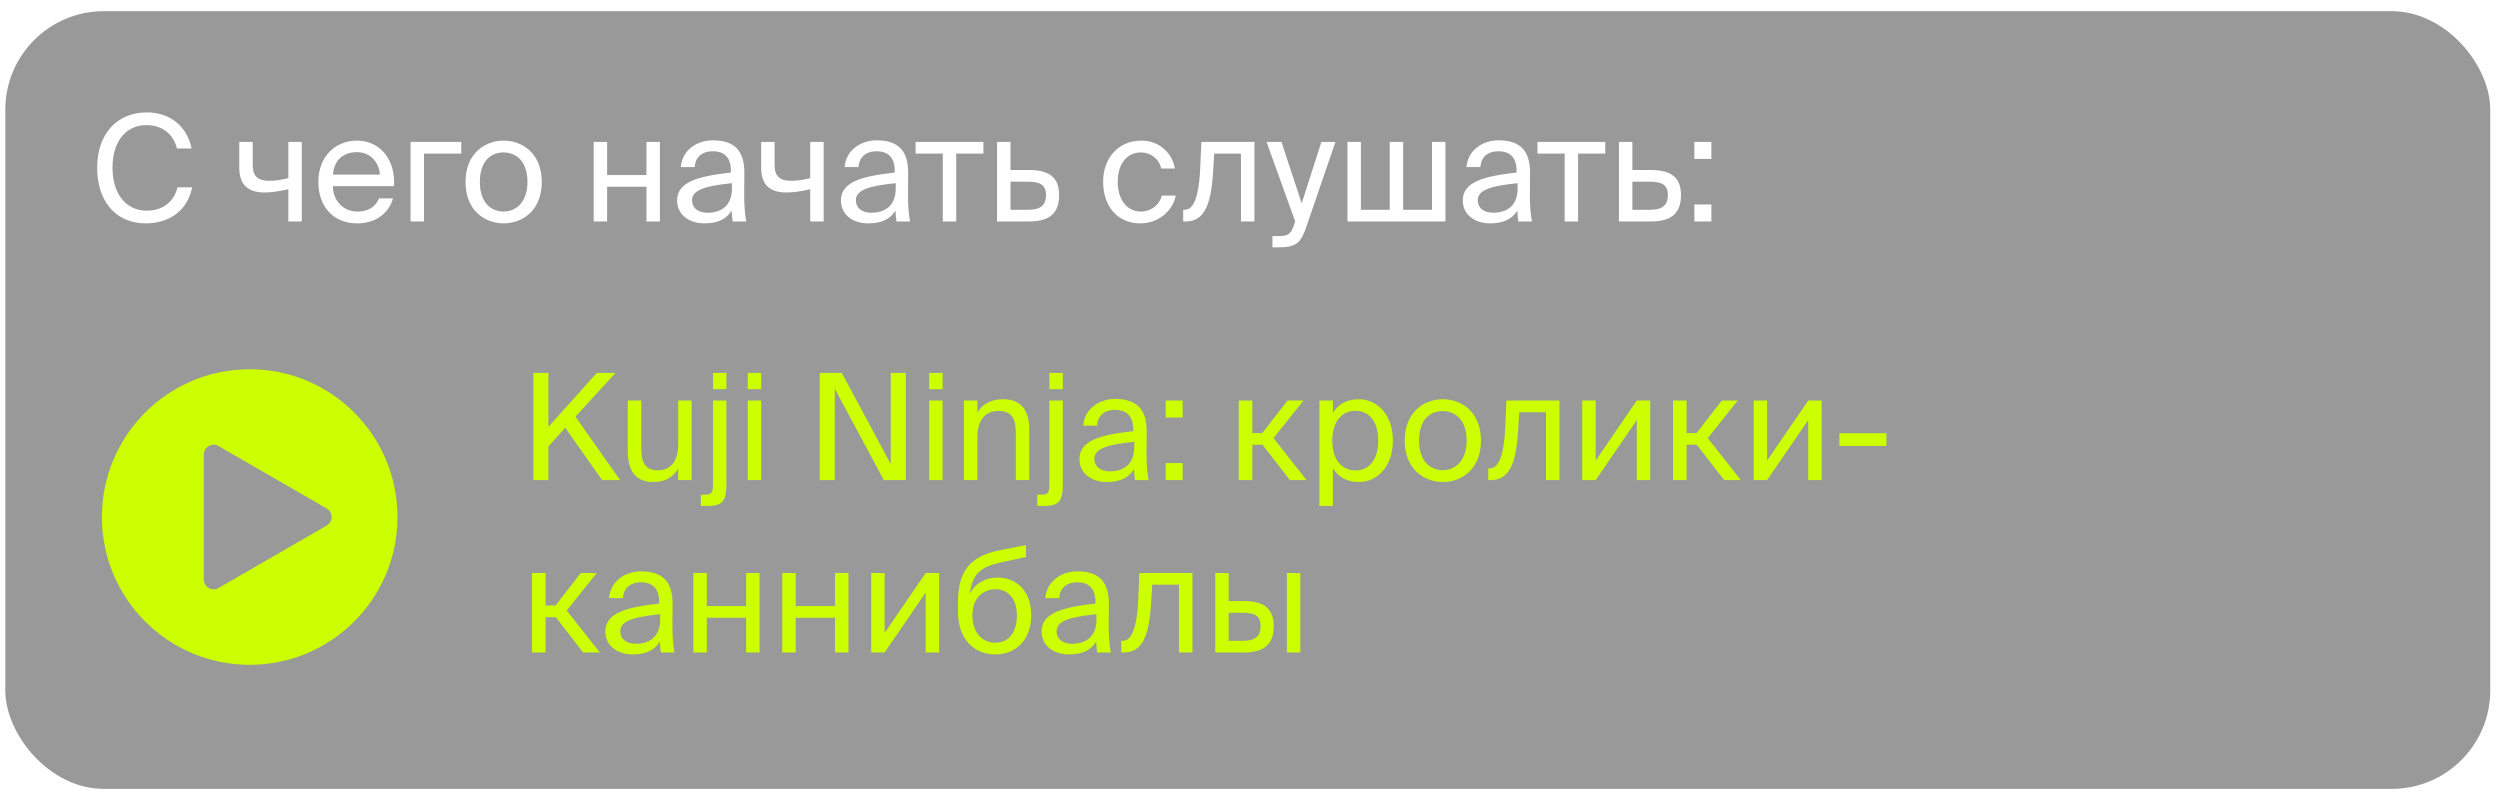 <?xml version="1.0" encoding="UTF-8"?>
<svg xmlns="http://www.w3.org/2000/svg" width="203" height="65" viewBox="0 0 203 65" fill="none">
  <rect x="0.432" y="0.907" width="201.777" height="63.15" rx="8" fill="#999999"></rect>
  <path d="M44.531 34.662L48.455 30.282H49.979L46.727 33.834L50.351 38.982H48.887L45.899 34.734L44.531 36.246V38.982H43.307V30.282H44.531V34.662ZM55.069 38.058C54.697 38.67 54.109 39.138 53.041 39.138C51.541 39.138 50.977 38.13 50.977 36.654V32.526H52.069V36.33C52.069 37.326 52.237 38.19 53.425 38.19C54.457 38.19 55.069 37.458 55.069 36.078V32.526H56.161V38.982H55.069V38.058ZM58.985 30.282V31.602H57.893V30.282H58.985ZM57.893 32.526H58.985V39.306C58.985 40.65 58.709 41.082 57.461 41.082H56.909V40.17H57.221C57.785 40.17 57.893 40.002 57.893 39.33V32.526ZM61.809 30.282V31.602H60.718V30.282H61.809ZM61.809 32.526V38.982H60.718V32.526H61.809ZM71.765 38.982L67.781 31.554V38.982H66.557V30.282H68.357L72.329 37.686V30.282H73.553V38.982H71.765ZM76.54 30.282V31.602H75.448V30.282H76.54ZM76.54 32.526V38.982H75.448V32.526H76.54ZM79.364 33.498C79.736 32.886 80.36 32.418 81.452 32.418C83.012 32.418 83.576 33.426 83.576 34.902V38.982H82.484V35.226C82.484 34.23 82.316 33.366 81.068 33.366C80.012 33.366 79.364 34.098 79.364 35.478V38.982H78.272V32.526H79.364V33.498ZM86.302 30.282V31.602H85.21V30.282H86.302ZM85.21 32.526H86.302V39.306C86.302 40.65 86.026 41.082 84.778 41.082H84.226V40.17H84.538C85.102 40.17 85.21 40.002 85.21 39.33V32.526ZM87.65 37.278C87.65 35.754 89.366 35.31 92.018 35.01V34.854C92.018 33.678 91.358 33.282 90.554 33.282C89.654 33.282 89.126 33.774 89.078 34.566H87.95C88.058 33.174 89.282 32.394 90.542 32.394C92.318 32.394 93.122 33.246 93.11 35.058L93.098 36.546C93.086 37.626 93.146 38.37 93.266 38.982H92.162C92.126 38.742 92.09 38.478 92.078 38.094C91.682 38.754 91.01 39.138 89.87 39.138C88.658 39.138 87.65 38.466 87.65 37.278ZM92.102 35.874C90.122 36.078 88.862 36.366 88.862 37.254C88.862 37.866 89.33 38.274 90.11 38.274C91.13 38.274 92.102 37.806 92.102 36.282V35.874ZM94.653 33.906V32.526H96.033V33.906H94.653ZM94.653 38.982V37.602H96.033V38.982H94.653ZM102.518 36.114H101.69V38.982H100.586V32.526H101.69V35.166H102.494L104.546 32.526H105.842L103.406 35.574L106.094 38.982H104.738L102.518 36.114ZM108.229 32.526V33.546C108.625 32.862 109.309 32.418 110.341 32.418C111.817 32.418 113.101 33.654 113.101 35.778C113.101 37.914 111.817 39.138 110.341 39.138C109.309 39.138 108.625 38.694 108.229 38.01V41.082H107.137V32.526H108.229ZM110.065 38.202C111.181 38.202 111.913 37.314 111.913 35.778C111.913 34.242 111.181 33.354 110.065 33.354C109.093 33.354 108.181 34.074 108.181 35.778C108.181 37.482 109.093 38.202 110.065 38.202ZM120.255 35.778C120.255 38.118 118.659 39.138 117.159 39.138C115.659 39.138 114.063 38.118 114.063 35.778C114.063 33.438 115.659 32.418 117.159 32.418C118.659 32.418 120.255 33.438 120.255 35.778ZM117.159 38.178C118.143 38.178 119.091 37.434 119.091 35.778C119.091 34.062 118.143 33.378 117.159 33.378C116.175 33.378 115.227 34.014 115.227 35.778C115.227 37.494 116.175 38.178 117.159 38.178ZM126.628 38.982H125.536V33.474H123.364L123.268 35.034C123.1 37.638 122.56 38.982 121.048 38.982H120.844V38.034H120.964C121.54 38.034 122.092 37.41 122.224 34.734L122.32 32.526H126.628V38.982ZM132.905 34.11L129.569 38.982H128.477V32.526H129.569V37.398L132.905 32.526H133.997V38.982H132.905V34.11ZM137.78 36.114H136.952V38.982H135.848V32.526H136.952V35.166H137.756L139.808 32.526H141.104L138.668 35.574L141.356 38.982H140L137.78 36.114ZM146.827 34.11L143.491 38.982H142.399V32.526H143.491V37.398L146.827 32.526H147.919V38.982H146.827V34.11ZM149.362 36.21V35.178H153.178V36.21H149.362ZM45.131 50.114H44.303V52.982H43.199V46.526H44.303V49.166H45.107L47.159 46.526H48.455L46.019 49.574L48.707 52.982H47.351L45.131 50.114ZM49.154 51.278C49.154 49.754 50.87 49.31 53.522 49.01V48.854C53.522 47.678 52.862 47.282 52.058 47.282C51.158 47.282 50.63 47.774 50.582 48.566H49.454C49.562 47.174 50.786 46.394 52.046 46.394C53.822 46.394 54.626 47.246 54.614 49.058L54.602 50.546C54.59 51.626 54.65 52.37 54.77 52.982H53.666C53.63 52.742 53.594 52.478 53.582 52.094C53.186 52.754 52.514 53.138 51.374 53.138C50.162 53.138 49.154 52.466 49.154 51.278ZM53.606 49.874C51.626 50.078 50.366 50.366 50.366 51.254C50.366 51.866 50.834 52.274 51.614 52.274C52.634 52.274 53.606 51.806 53.606 50.282V49.874ZM60.585 52.982V50.162H57.393V52.982H56.301V46.526H57.393V49.214H60.585V46.526H61.677V52.982H60.585ZM67.804 52.982V50.162H64.612V52.982H63.52V46.526H64.612V49.214H67.804V46.526H68.896V52.982H67.804ZM75.166 48.11L71.831 52.982H70.739V46.526H71.831V51.398L75.166 46.526H76.258V52.982H75.166V48.11ZM83.737 49.958C83.737 52.034 82.406 53.138 80.822 53.138C79.153 53.138 77.785 51.974 77.785 49.622V48.878C77.809 46.55 78.59 45.194 81.181 44.678L83.305 44.258V45.23L81.242 45.674C79.681 46.01 78.913 46.61 78.757 48.218C79.189 47.33 80.066 46.898 81.013 46.898C82.478 46.898 83.737 47.918 83.737 49.958ZM82.573 49.982C82.573 48.566 81.817 47.846 80.834 47.846C79.85 47.846 78.962 48.518 78.962 49.97C78.962 51.338 79.73 52.19 80.822 52.19C81.877 52.19 82.573 51.374 82.573 49.982ZM84.58 51.278C84.58 49.754 86.296 49.31 88.948 49.01V48.854C88.948 47.678 88.288 47.282 87.484 47.282C86.584 47.282 86.056 47.774 86.008 48.566H84.88C84.988 47.174 86.212 46.394 87.472 46.394C89.248 46.394 90.052 47.246 90.04 49.058L90.028 50.546C90.016 51.626 90.076 52.37 90.196 52.982H89.092C89.056 52.742 89.02 52.478 89.008 52.094C88.612 52.754 87.94 53.138 86.8 53.138C85.588 53.138 84.58 52.466 84.58 51.278ZM89.032 49.874C87.052 50.078 85.792 50.366 85.792 51.254C85.792 51.866 86.26 52.274 87.04 52.274C88.06 52.274 89.032 51.806 89.032 50.282V49.874ZM96.827 52.982H95.735V47.474H93.563L93.467 49.034C93.299 51.638 92.759 52.982 91.247 52.982H91.043V52.034H91.163C91.739 52.034 92.291 51.41 92.423 48.734L92.519 46.526H96.827V52.982ZM98.676 52.982V46.526H99.768V48.806H101.016C102.684 48.806 103.428 49.478 103.428 50.846C103.428 52.442 102.48 52.982 101.004 52.982H98.676ZM104.496 52.982V46.526H105.588V52.982H104.496ZM99.768 52.034H100.908C101.868 52.034 102.36 51.722 102.36 50.846C102.36 49.982 101.868 49.754 100.872 49.754H99.768V52.034Z" fill="#CCFF00"></path>
  <path d="M15.603 15.21C15.219 17.13 13.719 18.138 11.835 18.138C9.339 18.138 7.887 16.266 7.887 13.614C7.887 10.914 9.471 9.126 11.931 9.126C13.731 9.126 15.183 10.194 15.555 12.054H14.367C14.103 10.974 13.263 10.158 11.871 10.158C10.335 10.158 9.135 11.358 9.135 13.614C9.135 15.81 10.287 17.106 11.907 17.106C13.287 17.106 14.139 16.326 14.415 15.21H15.603ZM23.414 17.982V15.366C22.67 15.534 22.082 15.63 21.494 15.63C20.15 15.63 19.43 15.018 19.43 13.626V11.526H20.522V13.398C20.522 14.358 20.978 14.682 21.89 14.682C22.322 14.682 22.814 14.61 23.414 14.466V11.526H24.506V17.982H23.414ZM27.024 15.114C27.072 16.506 28.056 17.178 29.016 17.178C29.976 17.178 30.504 16.746 30.78 16.11H31.908C31.608 17.226 30.588 18.138 29.016 18.138C26.976 18.138 25.848 16.674 25.848 14.766C25.848 12.726 27.216 11.418 28.98 11.418C30.948 11.418 32.136 13.074 31.992 15.114H27.024ZM27.036 14.178H30.84C30.816 13.266 30.132 12.354 28.98 12.354C28.008 12.354 27.132 12.882 27.036 14.178ZM34.428 12.474V17.982H33.336V11.526H37.452V12.474H34.428ZM43.993 14.778C43.993 17.118 42.397 18.138 40.897 18.138C39.397 18.138 37.801 17.118 37.801 14.778C37.801 12.438 39.397 11.418 40.897 11.418C42.397 11.418 43.993 12.438 43.993 14.778ZM40.897 17.178C41.881 17.178 42.829 16.434 42.829 14.778C42.829 13.062 41.881 12.378 40.897 12.378C39.913 12.378 38.965 13.014 38.965 14.778C38.965 16.494 39.913 17.178 40.897 17.178ZM52.491 17.982V15.162H49.299V17.982H48.207V11.526H49.299V14.214H52.491V11.526H53.583V17.982H52.491ZM54.982 16.278C54.982 14.754 56.698 14.31 59.35 14.01V13.854C59.35 12.678 58.69 12.282 57.886 12.282C56.986 12.282 56.458 12.774 56.41 13.566H55.282C55.39 12.174 56.614 11.394 57.874 11.394C59.65 11.394 60.454 12.246 60.442 14.058L60.43 15.546C60.418 16.626 60.478 17.37 60.598 17.982H59.494C59.458 17.742 59.422 17.478 59.41 17.094C59.014 17.754 58.342 18.138 57.202 18.138C55.99 18.138 54.982 17.466 54.982 16.278ZM59.434 14.874C57.454 15.078 56.194 15.366 56.194 16.254C56.194 16.866 56.662 17.274 57.442 17.274C58.462 17.274 59.434 16.806 59.434 15.282V14.874ZM65.789 17.982V15.366C65.045 15.534 64.457 15.63 63.869 15.63C62.525 15.63 61.805 15.018 61.805 13.626V11.526H62.897V13.398C62.897 14.358 63.353 14.682 64.265 14.682C64.697 14.682 65.189 14.61 65.789 14.466V11.526H66.881V17.982H65.789ZM68.283 16.278C68.283 14.754 69.999 14.31 72.651 14.01V13.854C72.651 12.678 71.991 12.282 71.187 12.282C70.287 12.282 69.759 12.774 69.711 13.566H68.583C68.691 12.174 69.915 11.394 71.175 11.394C72.951 11.394 73.755 12.246 73.743 14.058L73.731 15.546C73.719 16.626 73.779 17.37 73.899 17.982H72.795C72.759 17.742 72.723 17.478 72.711 17.094C72.315 17.754 71.643 18.138 70.503 18.138C69.291 18.138 68.283 17.466 68.283 16.278ZM72.735 14.874C70.755 15.078 69.495 15.366 69.495 16.254C69.495 16.866 69.963 17.274 70.743 17.274C71.763 17.274 72.735 16.806 72.735 15.282V14.874ZM77.646 12.474V17.982H76.554V12.474H74.346V11.526H79.854V12.474H77.646ZM83.589 13.806C85.269 13.806 86.001 14.478 86.001 15.846C86.001 17.442 85.065 17.982 83.577 17.982H80.961V11.526H82.053V13.806H83.589ZM83.481 17.034C84.441 17.034 84.933 16.71 84.933 15.846C84.933 14.994 84.441 14.754 83.457 14.754H82.053V17.034H83.481ZM95.394 13.686H94.29C94.134 12.918 93.462 12.378 92.622 12.378C91.65 12.378 90.762 13.134 90.762 14.754C90.762 16.398 91.662 17.178 92.622 17.178C93.534 17.178 94.182 16.566 94.338 15.882H95.466C95.25 17.094 94.086 18.138 92.586 18.138C90.738 18.138 89.574 16.734 89.574 14.766C89.574 12.846 90.786 11.418 92.694 11.418C94.254 11.418 95.25 12.594 95.394 13.686ZM101.858 17.982H100.766V12.474H98.594L98.498 14.034C98.33 16.638 97.79 17.982 96.278 17.982H96.074V17.034H96.194C96.77 17.034 97.322 16.41 97.454 13.734L97.55 11.526H101.858V17.982ZM103.323 19.17H103.767C104.487 19.17 104.835 19.122 105.123 18.114L105.171 17.982L102.843 11.526H104.055L105.699 16.506L107.295 11.526H108.435L106.131 18.258C105.663 19.662 105.327 20.082 103.887 20.082H103.323V19.17ZM117.37 17.982H109.414V11.526H110.506V17.034H112.846V11.526H113.938V17.034H116.278V11.526H117.37V17.982ZM118.779 16.278C118.779 14.754 120.495 14.31 123.147 14.01V13.854C123.147 12.678 122.487 12.282 121.683 12.282C120.783 12.282 120.255 12.774 120.207 13.566H119.079C119.187 12.174 120.411 11.394 121.671 11.394C123.447 11.394 124.251 12.246 124.239 14.058L124.227 15.546C124.215 16.626 124.275 17.37 124.395 17.982H123.291C123.255 17.742 123.219 17.478 123.207 17.094C122.811 17.754 122.139 18.138 120.999 18.138C119.787 18.138 118.779 17.466 118.779 16.278ZM123.231 14.874C121.251 15.078 119.991 15.366 119.991 16.254C119.991 16.866 120.459 17.274 121.239 17.274C122.259 17.274 123.231 16.806 123.231 15.282V14.874ZM128.142 12.474V17.982H127.05V12.474H124.842V11.526H130.35V12.474H128.142ZM134.085 13.806C135.765 13.806 136.497 14.478 136.497 15.846C136.497 17.442 135.561 17.982 134.073 17.982H131.457V11.526H132.549V13.806H134.085ZM133.977 17.034C134.937 17.034 135.429 16.71 135.429 15.846C135.429 14.994 134.937 14.754 133.953 14.754H132.549V17.034H133.977ZM137.583 12.906V11.526H138.963V12.906H137.583ZM137.583 17.982V16.602H138.963V17.982H137.583Z" fill="white"></path>
  <g filter="url(#filter0_b_126_688)">
    <path fill-rule="evenodd" clip-rule="evenodd" d="M20.275 53.982C26.903 53.982 32.275 48.609 32.275 41.982C32.275 35.354 26.903 29.982 20.275 29.982C13.648 29.982 8.275 35.354 8.275 41.982C8.275 48.609 13.648 53.982 20.275 53.982ZM26.529 42.675C27.063 42.367 27.063 41.597 26.529 41.289L17.749 36.22C17.216 35.912 16.549 36.297 16.549 36.913V47.051C16.549 47.667 17.216 48.052 17.749 47.744L26.529 42.675Z" fill="#CCFF00"></path>
  </g>
  <defs>
    <filter id="filter0_b_126_688" x="5.075" y="26.782" width="30.4" height="30.4" filterUnits="userSpaceOnUse" color-interpolation-filters="sRGB">
      <feFlood flood-opacity="0" result="BackgroundImageFix"></feFlood>
      <feGaussianBlur in="BackgroundImageFix" stdDeviation="1.6"></feGaussianBlur>
      <feComposite in2="SourceAlpha" operator="in" result="effect1_backgroundBlur_126_688"></feComposite>
      <feBlend mode="normal" in="SourceGraphic" in2="effect1_backgroundBlur_126_688" result="shape"></feBlend>
    </filter>
  </defs>
</svg>
